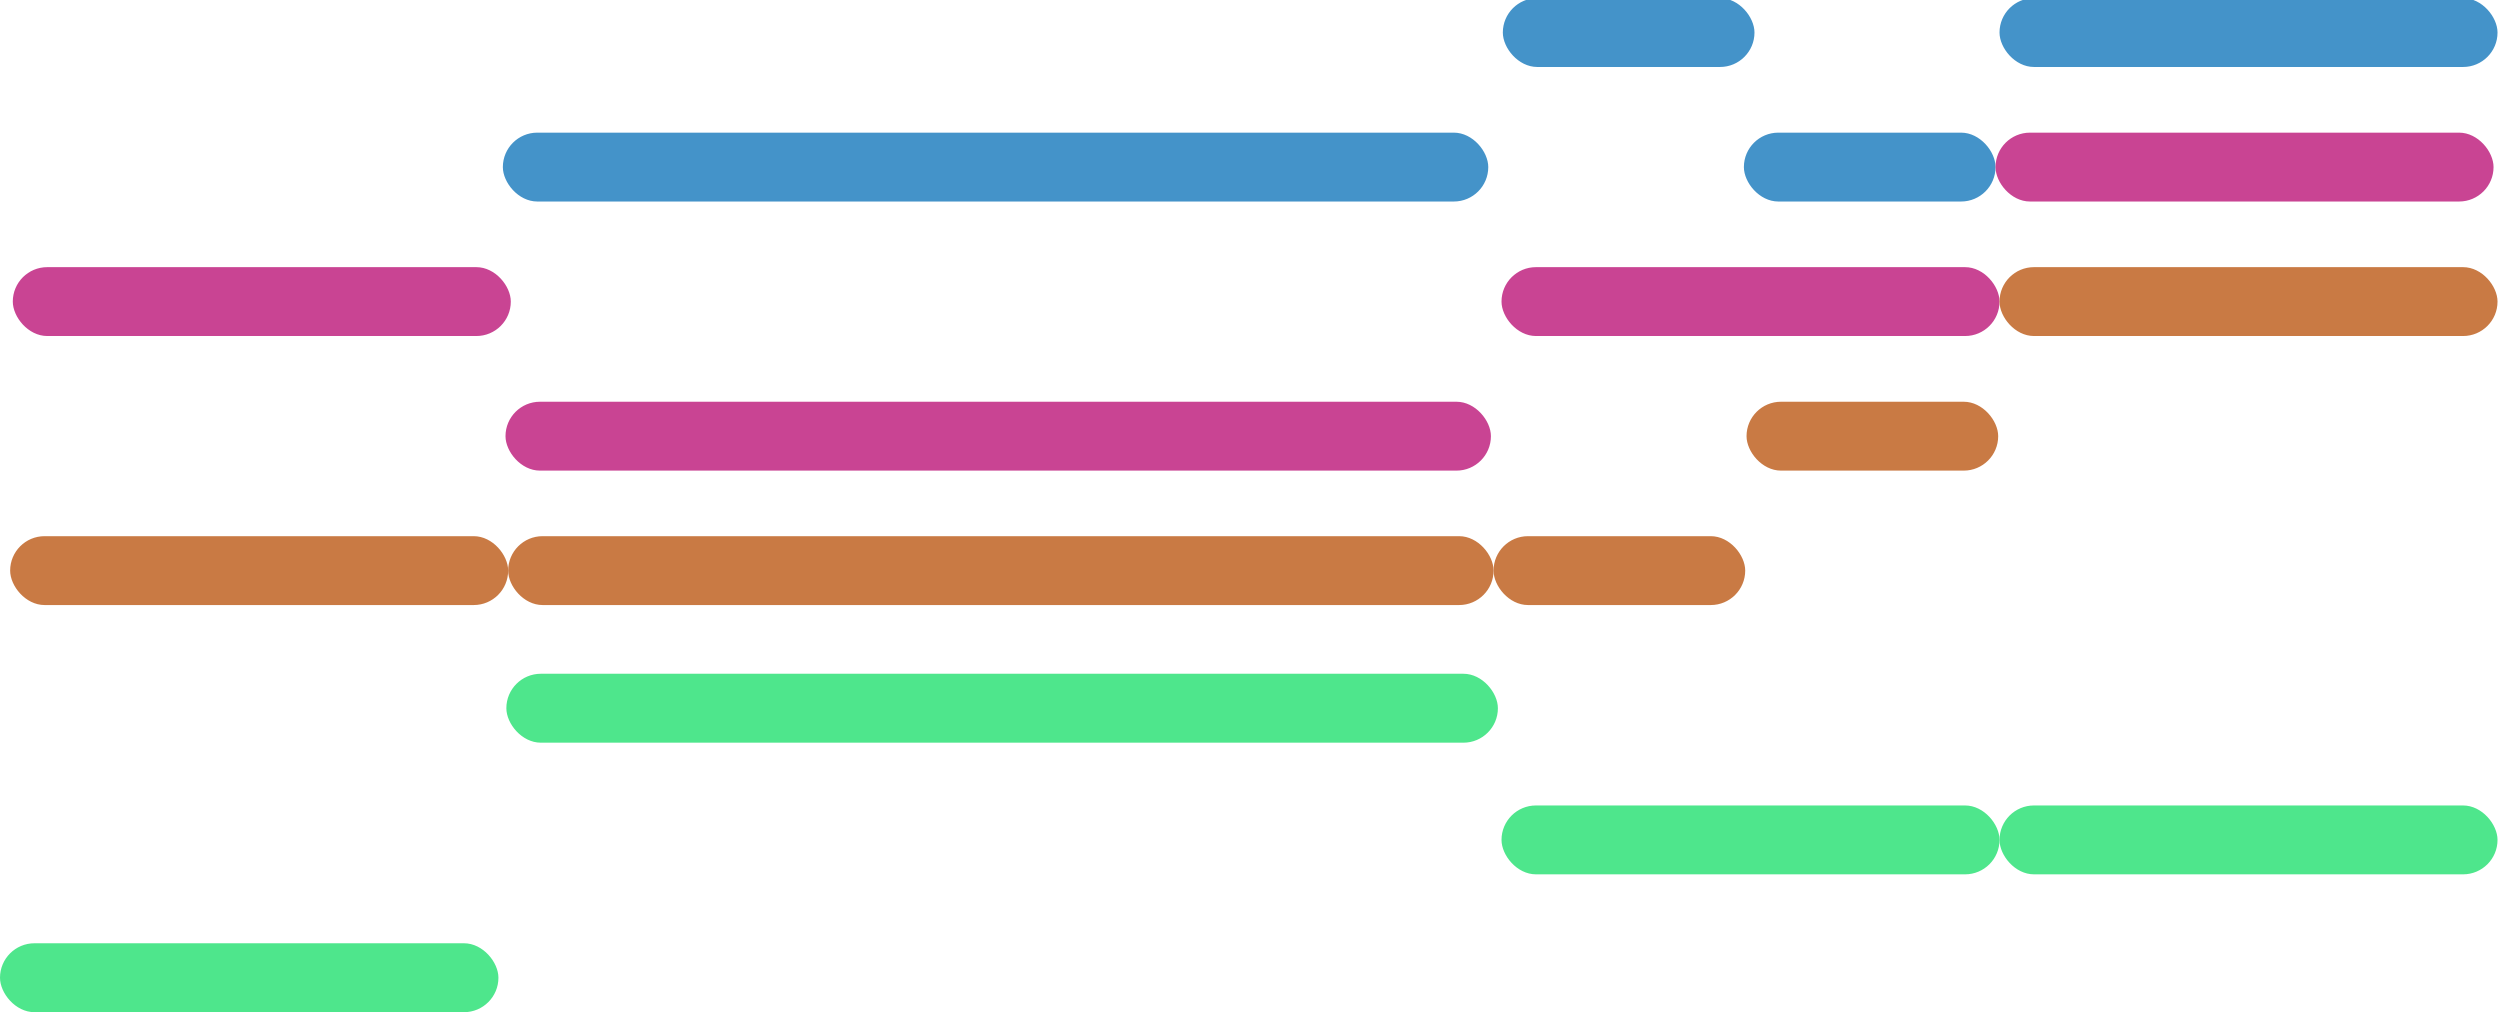 <?xml version="1.0" encoding="UTF-8" standalone="no"?>
<!-- Created with Inkscape (http://www.inkscape.org/) -->

<svg
   xmlns:dc="http://purl.org/dc/elements/1.1/"
   xmlns:cc="http://creativecommons.org/ns#"
   xmlns:rdf="http://www.w3.org/1999/02/22-rdf-syntax-ns#"
   xmlns:svg="http://www.w3.org/2000/svg"
   xmlns="http://www.w3.org/2000/svg"
   xmlns:sodipodi="http://sodipodi.sourceforge.net/DTD/sodipodi-0.dtd"
   xmlns:inkscape="http://www.inkscape.org/namespaces/inkscape"
   width="343.13"
   height="138.926"
   viewBox="0 0 90.786 36.757"
   version="1.1"
   id="svg8"
   inkscape:version="0.92.4 (5da689c313, 2019-01-14)"
   sodipodi:docname="pianoroll-preview.svg">
  <defs
     id="defs2" />
  <sodipodi:namedview
     id="base"
     pagecolor="#ffffff"
     bordercolor="#666666"
     borderopacity="1.0"
     inkscape:pageopacity="0.0"
     inkscape:pageshadow="2"
     inkscape:zoom="0.98994949"
     inkscape:cx="60.206819"
     inkscape:cy="-101.8378"
     inkscape:document-units="mm"
     inkscape:current-layer="layer1"
     showgrid="false"
     units="px"
     inkscape:window-width="1680"
     inkscape:window-height="987"
     inkscape:window-x="-8"
     inkscape:window-y="-8"
     inkscape:window-maximized="1"
     fit-margin-top="0"
     fit-margin-left="0"
     fit-margin-right="0"
     fit-margin-bottom="0" />
  <g
     inkscape:label="Layer 1"
     inkscape:groupmode="layer"
     id="layer1"
     transform="translate(-7.523,-222.889)">
    <g
       id="g1133"
       transform="translate(3.083)">
      <rect
         ry="1.252"
         y="257.143"
         x="4.44"
         height="2.503"
         width="18.1"
         id="rect826"
         style="opacity:1;fill:#4ee68c;fill-opacity:1;stroke:none;stroke-width:0.404;stroke-linecap:round;stroke-linejoin:miter;stroke-miterlimit:4;stroke-dasharray:none;stroke-opacity:1;paint-order:stroke fill markers" />
      <rect
         ry="1.252"
         y="247.356"
         x="22.828"
         height="2.503"
         width="36.007"
         id="rect826-5"
         style="opacity:1;fill:#4ee68c;fill-opacity:1;stroke:none;stroke-width:0.404;stroke-linecap:round;stroke-linejoin:miter;stroke-miterlimit:4;stroke-dasharray:none;stroke-opacity:1;paint-order:stroke fill markers" />
      <g
         transform="matrix(0.509,0,0,0.509,-15.777,117.492)"
         id="g1090">
        <rect
           style="opacity:1;fill:#4ee68c;fill-opacity:1;stroke:none;stroke-width:0.794;stroke-linecap:round;stroke-linejoin:miter;stroke-miterlimit:4;stroke-dasharray:none;stroke-opacity:1;paint-order:stroke fill markers"
           id="rect826-5-7"
           width="35.53"
           height="4.914"
           x="146.844"
           y="264.532"
           ry="2.457" />
        <rect
           style="opacity:1;fill:#4ee68c;fill-opacity:1;stroke:none;stroke-width:0.794;stroke-linecap:round;stroke-linejoin:miter;stroke-miterlimit:4;stroke-dasharray:none;stroke-opacity:1;paint-order:stroke fill markers"
           id="rect826-5-7-4"
           width="35.53"
           height="4.914"
           x="182.374"
           y="264.532"
           ry="2.457" />
      </g>
      <g
         transform="matrix(0.509,0,0,0.509,-15.777,117.448)"
         id="g1086">
        <rect
           style="opacity:1;fill:#c97a44;fill-opacity:1;stroke:none;stroke-width:0.794;stroke-linecap:round;stroke-linejoin:miter;stroke-miterlimit:4;stroke-dasharray:none;stroke-opacity:1;paint-order:stroke fill markers"
           id="rect826-5-7-4-0"
           width="35.53"
           height="4.914"
           x="40.443"
           y="245.406"
           ry="2.457" />
        <rect
           style="opacity:1;fill:#c97a44;fill-opacity:1;stroke:none;stroke-width:0.794;stroke-linecap:round;stroke-linejoin:miter;stroke-miterlimit:4;stroke-dasharray:none;stroke-opacity:1;paint-order:stroke fill markers"
           id="rect826-5-7-4-00"
           width="70.304"
           height="4.914"
           x="75.973"
           y="245.406"
           ry="2.457" />
        <rect
           style="opacity:1;fill:#c97a44;fill-opacity:1;stroke:none;stroke-width:0.794;stroke-linecap:round;stroke-linejoin:miter;stroke-miterlimit:4;stroke-dasharray:none;stroke-opacity:1;paint-order:stroke fill markers"
           id="rect826-5-7-4-00-4"
           width="17.954"
           height="4.914"
           x="146.277"
           y="245.406"
           ry="2.457" />
      </g>
      <g
         transform="matrix(0.509,0,0,0.509,-15.777,126.899)"
         id="g1094">
        <rect
           style="opacity:1;fill:#c94493;fill-opacity:1;stroke:none;stroke-width:0.794;stroke-linecap:round;stroke-linejoin:miter;stroke-miterlimit:4;stroke-dasharray:none;stroke-opacity:1;paint-order:stroke fill markers"
           id="rect826-5-7-4-00-0"
           width="70.304"
           height="4.914"
           x="75.784"
           y="217.247"
           ry="2.457" />
        <rect
           style="opacity:1;fill:#c97a44;fill-opacity:1;stroke:none;stroke-width:0.794;stroke-linecap:round;stroke-linejoin:miter;stroke-miterlimit:4;stroke-dasharray:none;stroke-opacity:1;paint-order:stroke fill markers"
           id="rect826-5-7-4-00-4-6"
           width="17.954"
           height="4.914"
           x="164.325"
           y="217.247"
           ry="2.457" />
      </g>
      <g
         transform="matrix(0.509,0,0,0.509,-15.777,128.745)"
         id="g1099">
        <rect
           style="opacity:1;fill:#c94493;fill-opacity:1;stroke:none;stroke-width:0.794;stroke-linecap:round;stroke-linejoin:miter;stroke-miterlimit:4;stroke-dasharray:none;stroke-opacity:1;paint-order:stroke fill markers"
           id="rect826-5-7-4-0-1"
           width="35.53"
           height="4.914"
           x="40.632"
           y="204.018"
           ry="2.457" />
        <rect
           style="opacity:1;fill:#c94493;fill-opacity:1;stroke:none;stroke-width:0.794;stroke-linecap:round;stroke-linejoin:miter;stroke-miterlimit:4;stroke-dasharray:none;stroke-opacity:1;paint-order:stroke fill markers"
           id="rect826-5-7-4-0-1-3"
           width="35.53"
           height="4.914"
           x="146.844"
           y="204.018"
           ry="2.457" />
        <rect
           style="opacity:1;fill:#c97a44;fill-opacity:1;stroke:none;stroke-width:0.794;stroke-linecap:round;stroke-linejoin:miter;stroke-miterlimit:4;stroke-dasharray:none;stroke-opacity:1;paint-order:stroke fill markers"
           id="rect826-5-7-4-0-1-6"
           width="35.53"
           height="4.914"
           x="182.374"
           y="204.018"
           ry="2.457" />
      </g>
      <g
         transform="matrix(0.509,0,0,0.509,-15.777,139.368)"
         id="g1108">
        <rect
           style="opacity:1;fill:#4493c9;fill-opacity:1;stroke:none;stroke-width:0.794;stroke-linecap:round;stroke-linejoin:miter;stroke-miterlimit:4;stroke-dasharray:none;stroke-opacity:1;paint-order:stroke fill markers"
           id="rect826-5-7-4-00-4-6-9-7"
           width="17.954"
           height="4.914"
           x="146.938"
           y="163.953"
           ry="2.457" />
        <rect
           style="opacity:1;fill:#4493c9;fill-opacity:1;stroke:none;stroke-width:0.794;stroke-linecap:round;stroke-linejoin:miter;stroke-miterlimit:4;stroke-dasharray:none;stroke-opacity:1;paint-order:stroke fill markers"
           id="rect826-5-7-4-0-1-6-8"
           width="35.53"
           height="4.914"
           x="182.374"
           y="163.953"
           ry="2.457" />
      </g>
      <g
         transform="matrix(0.509,0,0,0.509,-15.777,135.308)"
         id="g1104">
        <rect
           style="opacity:1;fill:#4493c9;fill-opacity:1;stroke:none;stroke-width:0.794;stroke-linecap:round;stroke-linejoin:miter;stroke-miterlimit:4;stroke-dasharray:none;stroke-opacity:1;paint-order:stroke fill markers"
           id="rect826-5-7-4-00-0-0"
           width="70.304"
           height="4.914"
           x="75.595"
           y="181.528"
           ry="2.457" />
        <rect
           style="opacity:1;fill:#4493c9;fill-opacity:1;stroke:none;stroke-width:0.794;stroke-linecap:round;stroke-linejoin:miter;stroke-miterlimit:4;stroke-dasharray:none;stroke-opacity:1;paint-order:stroke fill markers"
           id="rect826-5-7-4-00-4-6-9"
           width="17.954"
           height="4.914"
           x="164.136"
           y="181.528"
           ry="2.457" />
        <rect
           style="opacity:1;fill:#c94493;fill-opacity:1;stroke:none;stroke-width:0.794;stroke-linecap:round;stroke-linejoin:miter;stroke-miterlimit:4;stroke-dasharray:none;stroke-opacity:1;paint-order:stroke fill markers"
           id="rect826-5-7-4-0-1-6-5"
           width="35.53"
           height="4.914"
           x="182.09"
           y="181.528"
           ry="2.457" />
      </g>
    </g>
  </g>
</svg>
